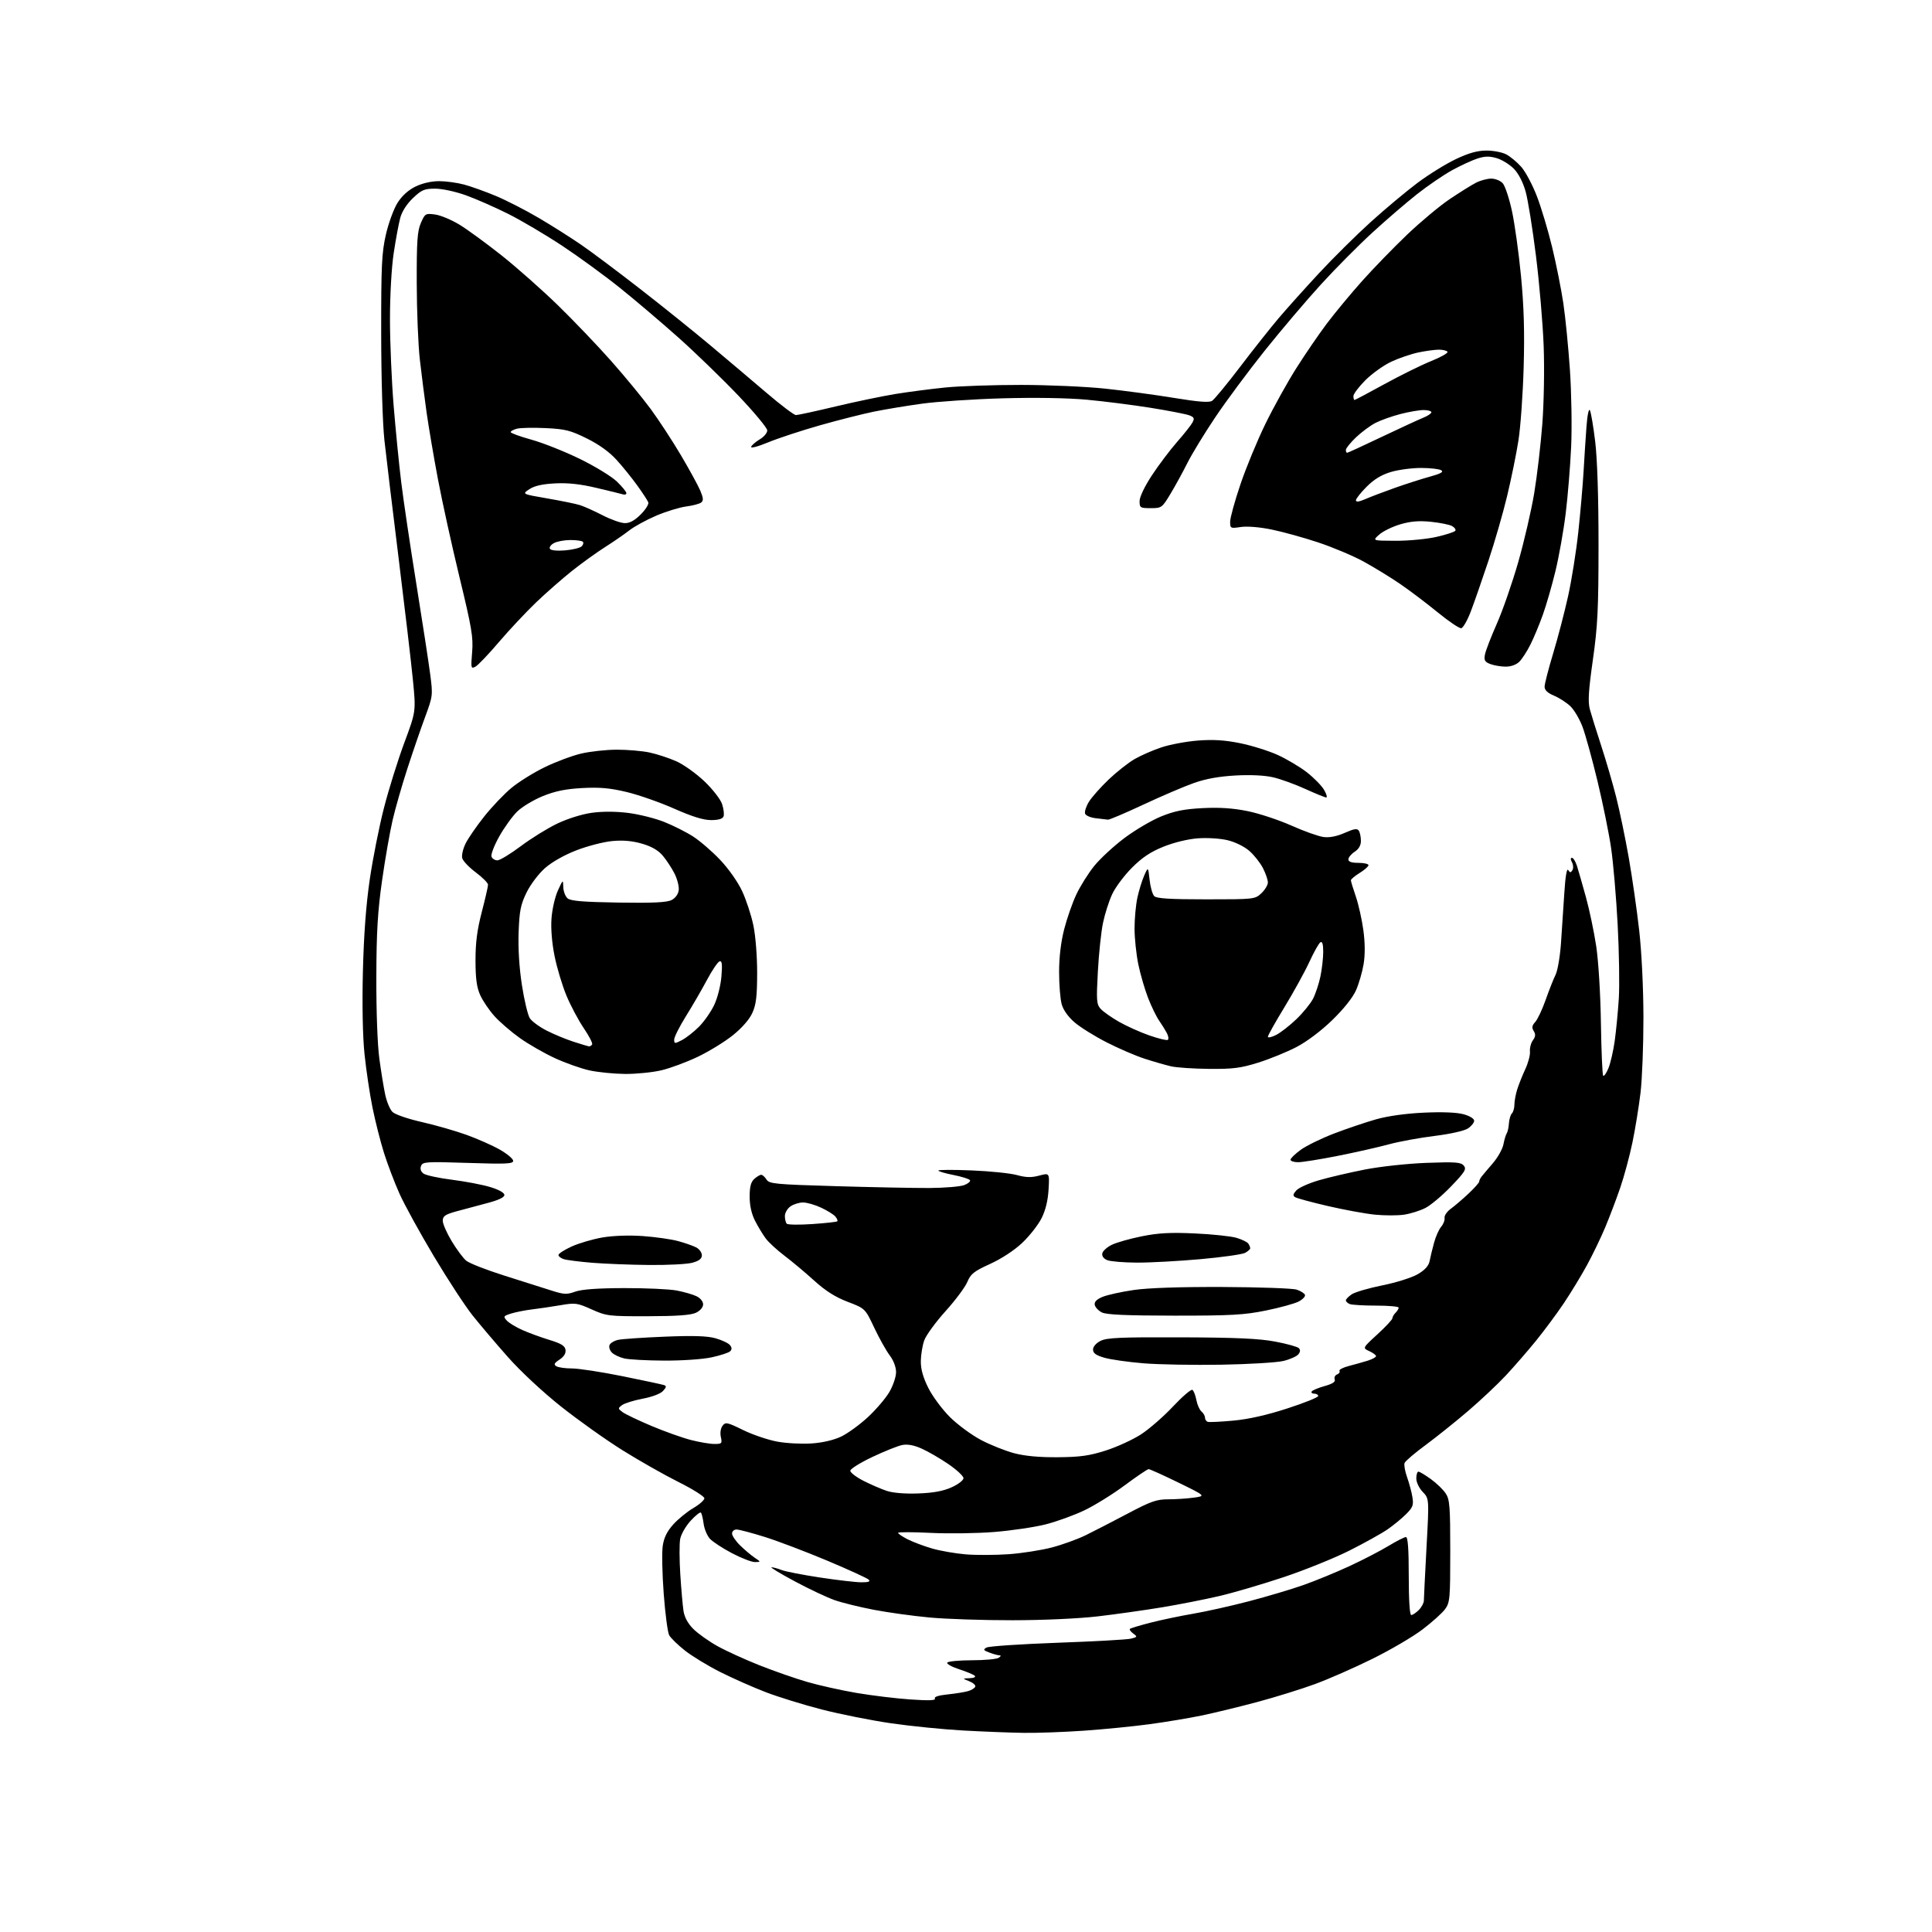 <?xml version="1.0" encoding="UTF-8" standalone="no"?>
<svg 
  version="1.1" 
  xmlns="http://www.w3.org/2000/svg" 
  xmlns:xlink="http://www.w3.org/1999/xlink" 
  xmlns:svg="http://www.w3.org/2000/svg"
  xmlns:rdf="http://www.w3.org/1999/02/22-rdf-syntax-ns#"
  xmlns:cc="http://creativecommons.org/ns#"
  xmlns:dc="http://purl.org/dc/elements/1.1/"
  viewBox="0 0 768 768"
  width="768"
  height="768"
>
<style>svg {background-color: white; }</style>"
<path stroke="none" fill="black" fill-rule="evenodd" d="M407.00,688.84C401.77,688.77 390.97,688.35 382.99,687.91C375.01,687.47 362.02,686.17 354.13,685.02C346.24,683.87 333.87,681.40 326.64,679.54C319.41,677.68 309.42,674.59 304.44,672.68C299.45,670.77 291.34,667.18 286.40,664.70C281.46,662.22 275.10,658.35 272.25,656.10C269.41,653.86 266.59,651.11 266.00,650.00C265.41,648.89 264.43,641.50 263.84,633.57C263.24,625.63 263.06,617.05 263.45,614.49C263.94,611.20 265.17,608.72 267.64,605.98C269.56,603.85 273.13,600.94 275.56,599.51C278.00,598.09 280.00,596.32 280.00,595.59C280.00,594.86 275.39,591.96 269.75,589.14C264.11,586.32 254.10,580.65 247.50,576.52C240.90,572.40 229.87,564.56 222.98,559.09C215.63,553.24 206.88,545.09 201.79,539.32C197.01,533.92 190.72,526.50 187.80,522.83C184.89,519.16 177.97,508.59 172.44,499.33C166.91,490.07 160.77,478.90 158.80,474.50C156.83,470.10 154.06,462.80 152.63,458.27C151.21,453.75 149.16,445.65 148.07,440.27C146.98,434.90 145.56,425.37 144.91,419.10C144.17,412.01 143.93,399.55 144.26,386.10C144.62,371.57 145.51,359.59 147.00,349.50C148.21,341.25 150.74,328.50 152.63,321.16C154.51,313.82 158.15,302.18 160.71,295.29C165.37,282.77 165.37,282.77 164.12,270.13C163.44,263.18 160.89,241.53 158.47,222.00C156.05,202.47 153.50,181.32 152.81,175.00C152.09,168.35 151.54,150.43 151.53,132.50C151.50,105.52 151.75,100.42 153.41,93.20C154.45,88.64 156.54,82.96 158.04,80.60C159.81,77.81 162.34,75.53 165.20,74.14C167.92,72.83 171.54,72.00 174.57,72.01C177.28,72.02 181.75,72.63 184.50,73.37C187.25,74.11 192.93,76.14 197.11,77.89C201.30,79.64 208.95,83.56 214.11,86.60C219.28,89.64 226.88,94.45 231.00,97.28C235.12,100.11 245.70,108.03 254.50,114.88C263.30,121.72 275.90,131.85 282.50,137.39C289.10,142.92 299.12,151.40 304.77,156.22C310.42,161.05 315.65,165.00 316.41,165.00C317.16,165.00 324.24,163.46 332.14,161.58C340.04,159.69 350.77,157.46 356.00,156.61C361.23,155.76 370.16,154.60 375.86,154.03C381.55,153.46 395.05,153.00 405.86,153.01C416.66,153.02 431.72,153.68 439.33,154.49C446.94,155.30 459.24,156.95 466.66,158.17C476.41,159.77 480.62,160.10 481.82,159.34C482.73,158.77 487.76,152.67 492.99,145.79C498.22,138.91 505.14,130.18 508.36,126.39C511.58,122.60 518.76,114.60 524.32,108.61C529.88,102.62 539.17,93.42 544.96,88.18C550.76,82.94 559.10,75.96 563.50,72.68C567.90,69.39 574.71,65.17 578.63,63.30C583.72,60.87 587.20,59.88 590.75,59.85C593.49,59.83 597.08,60.50 598.72,61.35C600.36,62.20 603.07,64.46 604.75,66.36C606.42,68.27 609.20,73.49 610.92,77.96C612.65,82.43 615.39,91.58 617.01,98.29C618.63,105.01 620.63,115.02 621.45,120.55C622.27,126.08 623.45,138.00 624.07,147.05C624.68,156.10 624.91,169.80 624.56,177.50C624.21,185.20 623.24,197.12 622.40,204.00C621.56,210.88 619.72,221.22 618.32,227.00C616.92,232.78 614.65,240.65 613.26,244.50C611.88,248.35 609.67,253.65 608.34,256.28C607.02,258.92 605.05,261.95 603.97,263.03C602.77,264.23 600.65,265.00 598.57,265.00C596.68,265.00 593.93,264.54 592.45,263.98C590.24,263.14 589.86,262.50 590.28,260.23C590.55,258.73 592.68,253.22 594.99,248.00C597.31,242.78 601.14,231.75 603.51,223.50C605.87,215.25 608.74,202.88 609.88,196.00C611.02,189.12 612.47,176.75 613.10,168.50C613.74,160.05 613.97,146.51 613.63,137.50C613.30,128.70 611.93,112.64 610.58,101.80C609.24,90.97 607.38,79.42 606.46,76.13C605.42,72.44 603.63,68.98 601.78,67.08C600.13,65.39 597.08,63.51 595.02,62.89C592.16,62.03 590.32,62.06 587.38,62.99C585.25,63.67 580.69,65.77 577.26,67.65C573.83,69.54 567.53,73.84 563.26,77.21C558.99,80.58 551.04,87.42 545.59,92.42C540.13,97.41 530.94,106.67 525.16,113.00C519.38,119.33 509.28,131.22 502.72,139.43C496.16,147.65 487.29,159.59 483.02,165.98C478.74,172.36 473.78,180.49 472.01,184.04C470.23,187.59 467.22,193.09 465.32,196.25C461.94,201.86 461.75,202.00 457.43,202.00C453.25,202.00 453.00,201.84 453.00,199.20C453.00,197.54 454.98,193.40 457.90,188.95C460.60,184.85 465.10,178.89 467.89,175.70C470.69,172.52 473.45,169.02 474.03,167.94C474.91,166.31 474.69,165.83 472.74,165.09C471.45,164.60 464.57,163.26 457.45,162.12C450.33,160.98 438.88,159.52 432.00,158.89C424.34,158.19 411.37,157.98 398.50,158.34C386.95,158.67 372.55,159.63 366.50,160.47C360.45,161.30 351.90,162.72 347.50,163.61C343.10,164.50 333.43,166.95 326.00,169.05C318.57,171.16 309.27,174.22 305.31,175.86C301.24,177.54 298.33,178.31 298.59,177.61C298.85,176.94 300.40,175.61 302.03,174.64C303.66,173.68 305.00,172.09 305.00,171.11C305.00,170.13 299.80,163.87 293.45,157.20C287.10,150.54 276.41,140.19 269.70,134.20C262.99,128.22 252.55,119.35 246.50,114.49C240.45,109.63 230.10,102.08 223.50,97.71C216.90,93.35 207.22,87.63 202.00,85.01C196.78,82.40 189.21,79.07 185.19,77.63C181.06,76.14 175.75,75.00 172.98,75.00C168.69,75.00 167.60,75.46 164.15,78.75C161.70,81.08 159.79,84.06 159.10,86.63C158.49,88.90 157.32,95.20 156.50,100.63C155.64,106.35 155.01,117.44 155.02,127.00C155.02,136.07 155.68,151.45 156.47,161.17C157.27,170.89 158.62,184.62 159.49,191.67C160.35,198.73 163.04,216.88 165.48,232.00C167.91,247.12 170.40,263.33 171.01,268.01C172.10,276.37 172.07,276.68 168.99,285.01C167.26,289.68 164.09,298.90 161.95,305.50C159.80,312.10 157.16,321.32 156.07,326.00C154.98,330.68 153.09,341.48 151.88,350.00C150.14,362.19 149.65,370.42 149.60,388.50C149.56,401.96 150.05,415.38 150.80,420.86C151.49,426.00 152.55,432.46 153.14,435.21C153.73,437.96 155.02,441.02 156.00,442.00C157.01,443.01 162.05,444.75 167.64,446.02C173.06,447.25 181.10,449.55 185.50,451.14C189.90,452.73 195.86,455.38 198.75,457.03C201.64,458.69 204.00,460.68 204.00,461.46C204.00,462.65 201.15,462.78 186.03,462.28C169.34,461.73 168.01,461.82 167.37,463.49C166.92,464.65 167.28,465.73 168.36,466.52C169.29,467.20 174.40,468.31 179.71,468.97C185.01,469.64 191.86,470.95 194.93,471.89C198.35,472.93 200.50,474.14 200.50,475.03C200.50,475.99 198.11,477.10 193.50,478.30C189.65,479.30 184.14,480.78 181.25,481.58C176.93,482.79 176.00,483.45 176.00,485.28C176.00,486.50 177.60,490.14 179.55,493.38C181.50,496.61 184.08,500.09 185.30,501.12C186.51,502.15 193.35,504.83 200.50,507.08C207.65,509.34 216.05,512.00 219.17,513.00C224.18,514.60 225.30,514.66 228.67,513.45C231.26,512.53 237.56,512.07 248.11,512.04C256.70,512.02 266.08,512.45 268.96,512.99C271.84,513.54 275.39,514.56 276.85,515.26C278.39,516.00 279.50,517.35 279.50,518.50C279.50,519.68 278.36,521.02 276.67,521.83C274.66,522.79 269.14,523.20 257.59,523.22C241.96,523.26 241.09,523.15 235.20,520.51C229.44,517.92 228.70,517.82 222.79,518.84C219.33,519.43 214.25,520.18 211.50,520.51C208.75,520.84 205.01,521.58 203.18,522.15C200.12,523.12 199.99,523.33 201.44,524.93C202.30,525.88 205.14,527.60 207.75,528.75C210.36,529.90 215.20,531.67 218.50,532.67C223.11,534.08 224.57,534.99 224.80,536.60C225.00,537.99 224.18,539.30 222.42,540.46C220.31,541.84 220.03,542.41 221.12,543.09C221.88,543.58 224.70,543.98 227.39,543.98C230.07,543.99 239.07,545.37 247.39,547.05C255.70,548.73 263.12,550.32 263.89,550.57C265.01,550.95 264.95,551.40 263.57,552.92C262.58,554.02 259.22,555.30 255.49,556.00C251.97,556.67 248.29,557.81 247.30,558.54C245.58,559.82 245.59,559.94 247.49,561.35C248.59,562.17 253.77,564.63 258.99,566.84C264.22,569.04 271.26,571.55 274.64,572.42C278.02,573.29 282.22,574.00 283.97,574.00C286.93,574.00 287.12,573.80 286.55,571.23C286.19,569.61 286.47,567.76 287.22,566.77C288.40,565.22 289.05,565.35 295.46,568.49C299.28,570.36 305.42,572.43 309.10,573.09C312.78,573.75 318.94,574.06 322.79,573.78C327.14,573.47 331.56,572.42 334.48,571.01C337.05,569.76 341.80,566.31 345.01,563.33C348.23,560.35 352.06,555.86 353.53,553.36C355.00,550.85 356.20,547.30 356.20,545.47C356.20,543.45 355.21,540.82 353.69,538.81C352.31,536.99 349.54,532.04 347.54,527.82C343.91,520.14 343.91,520.14 336.96,517.49C332.03,515.60 328.16,513.15 323.60,509.02C320.08,505.82 314.77,501.38 311.82,499.15C308.87,496.92 305.51,493.83 304.36,492.27C303.21,490.71 301.30,487.56 300.13,485.26C298.74,482.52 298.00,479.22 298.00,475.69C298.00,471.75 298.49,469.87 299.83,468.65C300.83,467.74 302.08,467.00 302.59,467.00C303.10,467.00 304.04,467.84 304.69,468.87C305.76,470.59 308.02,470.81 332.18,471.52C346.66,471.95 363.45,472.28 369.50,472.25C375.55,472.21 381.76,471.69 383.31,471.09C384.86,470.49 385.88,469.61 385.58,469.14C385.29,468.66 382.34,467.74 379.02,467.08C375.71,466.43 373.00,465.63 373.00,465.31C373.00,464.98 378.96,464.96 386.25,465.26C393.54,465.55 401.64,466.39 404.25,467.11C407.87,468.10 409.97,468.15 413.11,467.32C417.21,466.22 417.21,466.22 416.82,472.86C416.56,477.26 415.62,481.12 414.02,484.29C412.69,486.93 409.25,491.31 406.37,494.04C403.21,497.03 398.14,500.35 393.61,502.42C387.15,505.36 385.87,506.37 384.52,509.61C383.65,511.68 379.74,516.92 375.83,521.25C371.92,525.59 368.13,530.79 367.40,532.82C366.68,534.84 366.07,538.57 366.04,541.09C366.01,544.26 366.93,547.55 369.03,551.74C370.69,555.07 374.56,560.28 377.63,563.33C380.70,566.37 386.26,570.46 389.98,572.42C393.70,574.38 399.62,576.74 403.12,577.67C407.41,578.80 413.10,579.33 420.50,579.27C429.40,579.20 433.04,578.69 439.58,576.60C444.02,575.18 450.32,572.29 453.58,570.18C456.84,568.06 462.55,563.09 466.27,559.12C470.00,555.16 473.47,552.17 473.99,552.49C474.50,552.81 475.21,554.61 475.57,556.50C475.92,558.39 476.84,560.45 477.60,561.09C478.37,561.72 479.00,562.83 479.00,563.54C479.00,564.25 479.50,565.00 480.10,565.20C480.71,565.40 485.32,565.18 490.35,564.71C496.38,564.15 503.68,562.50 511.75,559.87C518.49,557.69 524.00,555.47 524.00,554.95C524.00,554.43 523.30,554.00 522.44,554.00C521.58,554.00 521.12,553.61 521.42,553.14C521.71,552.66 524.01,551.70 526.53,550.99C529.73,550.10 530.94,549.29 530.57,548.32C530.27,547.55 530.70,546.67 531.51,546.36C532.32,546.05 532.75,545.41 532.46,544.94C532.18,544.48 533.87,543.60 536.22,542.99C538.57,542.38 541.96,541.43 543.75,540.87C545.54,540.30 547.00,539.50 547.00,539.08C547.00,538.66 545.79,537.77 544.30,537.09C541.60,535.86 541.60,535.86 547.55,530.41C550.82,527.41 553.50,524.54 553.50,524.03C553.50,523.52 554.06,522.54 554.75,521.85C555.44,521.16 556.00,520.24 556.00,519.80C556.00,519.36 551.99,519.00 547.08,519.00C542.18,519.00 537.45,518.73 536.58,518.39C535.71,518.06 535.00,517.39 535.00,516.92C535.00,516.44 536.08,515.34 537.40,514.47C538.72,513.61 544.21,512.01 549.60,510.93C555.04,509.84 561.25,507.87 563.58,506.51C566.47,504.81 567.93,503.19 568.30,501.28C568.59,499.75 569.38,496.48 570.06,494.00C570.73,491.52 572.01,488.66 572.89,487.64C573.78,486.62 574.38,485.05 574.23,484.14C574.08,483.24 575.20,481.60 576.72,480.50C578.24,479.40 581.39,476.70 583.73,474.50C586.08,472.30 587.99,470.14 588.00,469.71C588.00,469.27 588.43,468.37 588.95,467.71C589.47,467.04 591.50,464.65 593.45,462.38C595.40,460.11 597.29,456.74 597.64,454.88C597.99,453.02 598.59,451.05 598.96,450.50C599.33,449.95 599.72,448.17 599.82,446.54C599.93,444.92 600.46,443.14 601.01,442.59C601.55,442.05 602.00,440.48 602.00,439.12C602.00,437.76 602.50,435.04 603.11,433.07C603.73,431.11 605.18,427.48 606.33,425.00C607.49,422.52 608.32,419.37 608.18,417.99C608.05,416.60 608.57,414.60 609.35,413.53C610.41,412.08 610.49,411.16 609.68,409.86C608.84,408.51 608.98,407.68 610.30,406.23C611.24,405.19 613.10,401.22 614.44,397.42C615.77,393.61 617.54,389.15 618.36,387.50C619.18,385.85 620.14,380.23 620.51,375.00C620.88,369.77 621.47,360.77 621.84,355.00C622.25,348.41 622.83,345.01 623.38,345.86C624.09,346.96 624.40,346.97 625.06,345.91C625.50,345.19 625.43,343.80 624.90,342.80C624.28,341.66 624.28,341.00 624.89,341.00C625.41,341.00 626.31,342.46 626.88,344.25C627.44,346.04 629.05,351.61 630.43,356.63C631.82,361.65 633.66,370.42 634.52,376.13C635.41,382.04 636.22,395.21 636.39,406.77C636.56,417.92 636.97,427.30 637.29,427.63C637.62,427.95 638.55,426.62 639.36,424.67C640.18,422.72 641.30,417.84 641.87,413.82C642.43,409.79 643.16,402.23 643.50,397.00C643.83,391.77 643.63,378.55 643.05,367.62C642.47,356.69 641.30,342.96 640.44,337.12C639.59,331.28 637.15,319.30 635.03,310.50C632.91,301.70 630.23,292.00 629.08,288.93C627.93,285.87 625.76,282.18 624.25,280.74C622.74,279.29 619.81,277.40 617.75,276.54C615.19,275.47 614.00,274.34 614.00,272.98C614.00,271.88 615.53,265.92 617.40,259.74C619.27,253.56 621.94,243.32 623.34,237.00C624.74,230.68 626.57,219.20 627.40,211.50C628.23,203.80 629.17,193.00 629.49,187.50C629.80,182.00 630.32,173.94 630.65,169.59C630.99,165.01 631.56,162.27 632.01,163.09C632.43,163.86 633.38,169.45 634.11,175.50C634.95,182.42 635.44,197.62 635.44,216.50C635.43,242.16 635.11,248.79 633.19,262.31C631.44,274.67 631.18,278.97 632.00,282.01C632.58,284.14 634.61,290.65 636.51,296.46C638.42,302.28 641.09,311.46 642.46,316.86C643.83,322.26 646.07,333.07 647.45,340.89C648.82,348.71 650.69,361.72 651.60,369.80C652.58,378.52 653.27,392.64 653.29,404.50C653.30,415.50 652.78,428.96 652.13,434.42C651.48,439.88 650.04,448.75 648.92,454.15C647.80,459.54 645.61,467.68 644.04,472.23C642.48,476.78 639.78,483.87 638.05,488.00C636.32,492.12 633.06,498.87 630.80,503.00C628.55,507.12 624.44,513.88 621.68,518.00C618.92,522.12 613.92,528.87 610.58,532.98C607.24,537.09 601.83,543.31 598.58,546.79C595.32,550.28 588.57,556.63 583.58,560.90C578.58,565.18 570.98,571.26 566.69,574.43C562.39,577.59 558.63,580.80 558.34,581.56C558.05,582.32 558.50,584.86 559.34,587.22C560.18,589.57 561.14,593.14 561.46,595.15C561.97,598.30 561.63,599.22 558.93,601.91C557.22,603.63 553.88,606.36 551.51,607.99C549.14,609.62 542.32,613.41 536.35,616.41C530.38,619.41 518.64,624.15 510.25,626.95C501.86,629.75 490.39,633.12 484.75,634.44C479.11,635.76 468.88,637.78 462.00,638.92C455.12,640.06 443.65,641.68 436.50,642.52C428.90,643.41 414.78,644.06 402.50,644.07C390.95,644.09 376.10,643.60 369.50,642.98C362.90,642.37 352.94,640.99 347.37,639.92C341.79,638.85 334.82,637.14 331.87,636.11C328.92,635.09 321.77,631.73 316.00,628.64C310.23,625.55 306.03,623.02 306.68,623.02C307.34,623.01 309.14,623.50 310.68,624.10C312.23,624.71 319.12,626.05 326.00,627.09C332.88,628.13 340.28,628.99 342.45,628.99C345.24,629.00 346.09,628.69 345.34,627.94C344.75,627.35 337.35,623.97 328.89,620.41C320.42,616.85 309.24,612.60 304.04,610.97C298.84,609.34 293.77,608.00 292.79,608.00C291.81,608.00 291.00,608.72 291.00,609.60C291.00,610.48 292.46,612.63 294.25,614.37C296.04,616.11 298.62,618.29 300.00,619.22C302.50,620.90 302.50,620.90 300.15,620.95C298.85,620.98 294.74,619.40 291.01,617.44C287.28,615.48 283.32,612.89 282.21,611.69C281.10,610.48 279.97,607.78 279.70,605.68C279.42,603.59 278.94,601.61 278.62,601.29C278.30,600.97 276.46,602.43 274.53,604.54C272.60,606.64 270.73,609.90 270.38,611.78C270.03,613.66 270.05,619.99 270.43,625.85C270.80,631.71 271.38,638.24 271.70,640.36C272.09,642.88 273.44,645.38 275.61,647.54C277.44,649.37 281.76,652.44 285.21,654.36C288.67,656.28 296.16,659.70 301.86,661.96C307.56,664.22 316.11,667.21 320.86,668.59C325.61,669.97 334.45,671.94 340.50,672.97C346.55,674.00 356.18,675.17 361.89,675.56C369.16,676.06 372.09,675.96 371.63,675.21C371.21,674.53 373.03,673.93 376.74,673.55C379.91,673.22 383.59,672.62 384.92,672.22C386.25,671.83 387.49,671.03 387.69,670.45C387.88,669.87 386.79,668.91 385.27,668.31C382.50,667.21 382.50,667.21 385.45,667.11C387.20,667.04 388.01,666.64 387.45,666.12C386.93,665.64 384.13,664.48 381.24,663.54C378.35,662.60 376.24,661.42 376.55,660.92C376.86,660.41 381.25,659.99 386.31,659.98C391.36,659.98 396.18,659.53 397.00,659.00C397.89,658.42 398.02,658.02 397.32,658.02C396.66,658.01 394.86,657.52 393.32,656.93C390.88,656.01 390.73,655.73 392.19,654.92C393.11,654.40 405.79,653.55 420.36,653.02C434.94,652.50 448.09,651.77 449.59,651.39C452.14,650.75 452.20,650.62 450.48,649.36C449.47,648.62 448.87,647.79 449.15,647.51C449.43,647.23 453.17,646.11 457.45,645.01C461.74,643.92 469.35,642.32 474.37,641.47C479.39,640.61 489.35,638.39 496.50,636.52C503.65,634.65 513.42,631.74 518.21,630.05C523.00,628.36 531.26,624.96 536.56,622.50C541.86,620.04 548.80,616.44 551.98,614.51C555.16,612.58 558.27,611.00 558.88,611.00C559.66,611.00 560.00,615.73 560.00,626.50C560.00,636.17 560.38,642.00 561.00,642.00C561.55,642.00 562.90,641.10 564.00,640.00C565.10,638.90 566.00,637.21 566.01,636.25C566.01,635.29 566.49,625.78 567.06,615.12C568.12,595.73 568.12,595.73 565.56,593.06C564.11,591.55 563.00,589.22 563.00,587.70C563.00,586.21 563.38,585.00 563.85,585.00C564.32,585.00 566.55,586.34 568.81,587.98C571.08,589.62 573.73,592.19 574.71,593.69C576.28,596.07 576.50,598.90 576.50,616.63C576.50,635.51 576.36,637.04 574.43,639.68C573.29,641.23 569.24,644.87 565.43,647.76C561.62,650.66 552.65,655.91 545.50,659.44C538.35,662.97 528.10,667.48 522.72,669.45C517.34,671.43 506.99,674.64 499.72,676.59C492.45,678.53 482.45,680.96 477.50,681.98C472.55,683.00 463.32,684.54 457.00,685.39C450.68,686.25 438.98,687.41 431.00,687.97C423.02,688.52 412.23,688.92 407.00,688.84zM401.00,617.82C406.23,617.44 413.92,616.24 418.09,615.15C422.27,614.06 428.35,611.86 431.59,610.27C434.84,608.68 442.34,604.82 448.25,601.69C457.46,596.81 459.76,596.00 464.36,596.00C467.31,596.00 471.89,595.70 474.53,595.34C479.35,594.68 479.35,594.68 468.42,589.34C462.42,586.41 457.10,584.01 456.61,584.00C456.13,584.00 451.83,586.91 447.06,590.46C442.28,594.01 435.03,598.50 430.94,600.44C426.85,602.38 419.98,604.87 415.67,605.96C411.36,607.06 402.20,608.42 395.30,608.98C388.40,609.54 376.97,609.70 369.88,609.34C362.80,608.99 357.00,608.98 357.00,609.33C357.00,609.67 358.70,610.83 360.78,611.89C362.86,612.95 367.24,614.59 370.51,615.55C373.78,616.50 379.85,617.55 383.98,617.89C388.12,618.22 395.77,618.19 401.00,617.82zM365.00,593.67C370.98,593.46 374.91,592.74 378.25,591.24C380.90,590.05 383.00,588.44 383.00,587.59C383.00,586.76 380.26,584.22 376.92,581.95C373.58,579.67 368.80,576.91 366.30,575.81C363.26,574.46 360.72,574.00 358.63,574.42C356.91,574.76 351.56,576.90 346.75,579.18C341.94,581.46 338.00,583.92 338.00,584.65C338.00,585.37 340.36,587.17 343.25,588.65C346.14,590.12 350.30,591.92 352.50,592.65C354.95,593.47 359.79,593.86 365.00,593.67zM485.50,542.49C474.50,542.68 460.55,542.43 454.50,541.93C448.45,541.43 441.48,540.44 439.00,539.72C435.66,538.75 434.50,537.91 434.50,536.47C434.50,535.31 435.72,533.91 437.50,533.01C439.99,531.76 445.44,531.52 469.50,531.61C491.43,531.69 500.55,532.10 506.89,533.30C511.51,534.17 515.74,535.34 516.30,535.90C516.99,536.59 516.92,537.39 516.09,538.39C515.42,539.20 512.76,540.38 510.18,541.00C507.61,541.63 496.50,542.30 485.50,542.49zM264.00,540.86C257.12,540.83 249.99,540.44 248.14,540.00C246.29,539.56 244.09,538.52 243.25,537.68C242.41,536.84 241.98,535.50 242.28,534.71C242.59,533.91 244.11,532.98 245.67,532.62C247.23,532.27 255.56,531.70 264.19,531.35C275.56,530.88 281.13,531.06 284.42,531.98C286.92,532.68 289.49,533.89 290.14,534.67C290.97,535.67 291.00,536.40 290.25,537.15C289.67,537.73 286.34,538.82 282.85,539.57C279.27,540.34 271.04,540.90 264.00,540.86zM466.84,522.99C447.66,522.97 439.82,522.63 438.01,521.71C436.64,521.02 435.37,519.67 435.18,518.71C434.95,517.51 435.92,516.51 438.25,515.54C440.11,514.76 445.66,513.53 450.57,512.81C456.36,511.96 468.83,511.54 486.00,511.60C500.57,511.66 513.82,512.13 515.43,512.65C517.05,513.18 518.54,514.12 518.75,514.75C518.96,515.37 517.81,516.56 516.21,517.39C514.60,518.22 508.76,519.83 503.24,520.95C494.59,522.71 489.49,523.00 466.84,522.99zM258.00,502.85C250.57,502.78 240.39,502.38 235.38,501.97C230.36,501.55 225.30,500.91 224.13,500.54C222.96,500.17 222.00,499.42 222.00,498.88C222.00,498.33 224.36,496.82 227.25,495.50C230.14,494.19 235.63,492.58 239.45,491.92C243.66,491.20 249.97,490.97 255.45,491.35C260.43,491.70 266.77,492.59 269.55,493.35C272.32,494.10 275.58,495.24 276.80,495.89C278.01,496.54 279.00,497.93 279.00,498.99C279.00,500.35 277.92,501.21 275.25,501.95C273.19,502.52 265.43,502.93 258.00,502.85zM452.00,501.91C446.77,501.89 441.45,501.45 440.18,500.94C438.73,500.36 437.97,499.34 438.18,498.25C438.35,497.29 440.07,495.74 442.00,494.81C443.93,493.88 449.31,492.36 453.97,491.43C460.48,490.12 465.34,489.86 474.97,490.31C481.86,490.62 489.30,491.41 491.50,492.05C493.70,492.70 495.83,493.74 496.23,494.36C496.64,494.99 496.98,495.82 496.98,496.21C496.99,496.61 496.07,497.43 494.93,498.04C493.80,498.64 485.81,499.77 477.18,500.54C468.56,501.31 457.23,501.93 452.00,501.91zM322.95,486.58C328.15,486.22 332.60,485.73 332.84,485.49C333.09,485.25 332.75,484.40 332.09,483.61C331.44,482.82 328.90,481.23 326.46,480.09C324.02,478.94 320.77,478.00 319.23,478.00C317.70,478.00 315.44,478.70 314.22,479.56C313.00,480.41 312.00,482.14 312.00,483.39C312.00,484.64 312.34,486.02 312.75,486.45C313.16,486.88 317.75,486.94 322.95,486.58zM558.14,482.85C555.59,483.23 550.35,483.23 546.50,482.84C542.65,482.45 534.24,480.90 527.81,479.41C521.37,477.91 515.54,476.34 514.85,475.90C513.86,475.30 513.97,474.69 515.32,473.20C516.28,472.14 520.31,470.33 524.28,469.18C528.25,468.02 536.45,466.11 542.50,464.92C548.71,463.71 559.38,462.55 567.03,462.26C578.61,461.83 580.74,461.99 581.88,463.36C583.03,464.74 582.36,465.84 576.85,471.58C573.36,475.22 568.76,479.09 566.64,480.18C564.51,481.27 560.69,482.47 558.14,482.85zM516.02,462.00C514.36,462.00 513.00,461.55 513.00,461.01C513.00,460.46 514.84,458.68 517.09,457.05C519.34,455.42 525.31,452.51 530.34,450.58C535.38,448.65 542.88,446.12 547.00,444.95C551.68,443.63 558.83,442.63 566.00,442.30C573.27,441.96 579.06,442.19 581.75,442.92C584.24,443.60 586.00,444.67 586.00,445.52C586.00,446.31 584.87,447.69 583.50,448.59C582.05,449.54 576.45,450.79 570.22,451.56C564.29,452.29 556.08,453.80 551.97,454.92C547.86,456.04 538.77,458.09 531.77,459.48C524.76,460.87 517.68,462.00 516.02,462.00zM248.50,426.91C244.10,426.87 237.74,426.24 234.38,425.51C231.01,424.78 224.78,422.57 220.54,420.61C216.29,418.65 210.02,415.05 206.61,412.61C203.19,410.18 198.69,406.29 196.60,403.98C194.51,401.67 191.96,397.91 190.92,395.64C189.51,392.52 189.04,389.12 189.02,381.86C189.01,374.75 189.66,369.69 191.50,362.60C192.88,357.30 194.00,352.40 194.00,351.70C194.00,351.00 191.81,348.79 189.14,346.80C186.46,344.80 184.04,342.25 183.74,341.13C183.45,340.00 184.05,337.37 185.09,335.29C186.12,333.20 189.47,328.35 192.53,324.51C195.59,320.66 200.44,315.58 203.30,313.21C206.16,310.83 212.10,307.13 216.50,304.99C220.90,302.84 227.43,300.40 231.00,299.56C234.57,298.72 240.97,298.02 245.20,298.01C249.44,298.01 255.29,298.51 258.20,299.13C261.12,299.75 265.88,301.31 268.78,302.59C271.69,303.87 276.73,307.46 279.99,310.57C283.31,313.74 286.42,317.73 287.05,319.66C287.67,321.54 287.93,323.74 287.62,324.54C287.25,325.51 285.60,326.00 282.66,326.00C279.61,326.00 275.12,324.61 267.99,321.45C262.35,318.95 253.85,315.97 249.11,314.84C242.48,313.25 238.43,312.89 231.50,313.26C224.87,313.62 220.75,314.46 215.82,316.45C212.15,317.94 207.56,320.69 205.62,322.58C203.68,324.46 200.46,328.94 198.45,332.52C196.44,336.11 195.06,339.71 195.37,340.52C195.68,341.33 196.74,342.00 197.72,342.00C198.70,342.00 202.88,339.47 207.00,336.38C211.13,333.28 217.65,329.24 221.50,327.40C225.54,325.46 231.32,323.65 235.17,323.11C239.37,322.52 244.73,322.53 249.64,323.14C253.92,323.67 260.37,325.28 263.97,326.71C267.56,328.13 272.75,330.74 275.50,332.51C278.25,334.27 283.10,338.46 286.28,341.82C289.59,345.30 293.33,350.62 295.00,354.21C296.62,357.67 298.63,363.79 299.47,367.82C300.35,372.03 300.99,380.08 300.98,386.82C300.96,396.11 300.57,399.35 299.06,402.67C297.89,405.25 294.94,408.63 291.34,411.52C288.13,414.10 281.86,417.95 277.41,420.08C272.95,422.21 266.43,424.63 262.91,425.46C259.38,426.29 252.90,426.94 248.50,426.91zM480.70,424.90C474.54,424.84 467.70,424.39 465.50,423.88C463.30,423.37 458.57,422.01 455.00,420.85C451.43,419.70 444.63,416.77 439.91,414.35C435.18,411.94 429.46,408.37 427.19,406.43C424.62,404.23 422.68,401.51 422.04,399.20C421.47,397.17 421.01,391.41 421.01,386.41C421.00,380.54 421.72,374.52 423.02,369.41C424.14,365.06 426.32,358.80 427.89,355.50C429.45,352.20 432.62,347.15 434.93,344.28C437.24,341.40 442.62,336.42 446.89,333.20C451.17,329.98 457.77,326.09 461.58,324.54C466.92,322.38 470.69,321.62 478.08,321.24C484.81,320.90 490.11,321.25 495.93,322.43C500.48,323.35 508.32,325.94 513.35,328.18C518.38,330.43 524.14,332.47 526.14,332.73C528.53,333.03 531.43,332.46 534.57,331.07C538.32,329.42 539.53,329.23 540.16,330.23C540.61,330.93 540.98,332.73 540.98,334.23C540.99,336.04 540.16,337.50 538.50,338.59C537.12,339.49 536.00,340.85 536.00,341.62C536.00,342.56 537.26,343.00 540.00,343.00C542.20,343.00 544.00,343.41 544.00,343.92C544.00,344.42 542.42,345.81 540.50,347.00C538.58,348.19 537.00,349.51 537.00,349.93C537.00,350.34 537.88,353.25 538.96,356.37C540.03,359.50 541.38,365.53 541.96,369.78C542.64,374.82 542.67,379.49 542.06,383.23C541.54,386.38 540.18,391.07 539.03,393.66C537.76,396.54 534.12,401.11 529.62,405.48C525.21,409.76 519.54,414.04 515.39,416.20C511.60,418.18 504.76,420.97 500.20,422.40C493.19,424.59 490.15,424.98 480.70,424.90zM234.19,415.95C234.57,415.98 235.11,415.63 235.39,415.18C235.67,414.73 234.16,411.81 232.04,408.69C229.93,405.57 226.83,399.75 225.17,395.76C223.51,391.77 221.39,384.72 220.46,380.09C219.40,374.86 218.93,369.19 219.23,365.09C219.49,361.47 220.63,356.48 221.77,354.00C223.81,349.55 223.83,349.53 223.92,352.63C223.96,354.35 224.74,356.37 225.65,357.13C226.89,358.16 231.95,358.57 245.90,358.79C259.75,359.00 265.14,358.74 267.00,357.76C268.52,356.97 269.62,355.42 269.81,353.80C269.98,352.34 269.21,349.38 268.11,347.21C267.00,345.04 264.91,341.86 263.46,340.14C261.67,338.01 259.03,336.48 255.22,335.38C251.34,334.25 247.70,333.93 243.39,334.33C239.97,334.65 233.58,336.29 229.19,337.99C224.36,339.85 219.41,342.65 216.66,345.07C214.10,347.32 210.90,351.56 209.32,354.77C206.96,359.61 206.48,362.01 206.16,370.59C205.92,376.96 206.41,384.74 207.47,391.60C208.40,397.60 209.81,403.51 210.60,404.74C211.39,405.98 214.39,408.19 217.27,409.66C220.15,411.13 224.97,413.13 228.00,414.11C231.03,415.09 233.81,415.92 234.19,415.95zM271.05,413.47C272.73,412.60 275.79,410.21 277.85,408.15C279.90,406.10 282.64,402.18 283.92,399.46C285.25,396.65 286.48,391.74 286.78,388.12C287.18,383.20 287.00,381.83 286.01,382.16C285.31,382.40 283.07,385.72 281.03,389.54C278.99,393.37 275.23,399.86 272.66,403.97C270.10,408.08 268.00,412.26 268.00,413.25C268.00,414.94 268.19,414.95 271.05,413.47zM464.20,413.38C464.64,413.10 464.49,411.89 463.86,410.69C463.23,409.49 461.84,407.25 460.78,405.73C459.71,404.21 457.75,400.19 456.42,396.80C455.09,393.41 453.33,387.36 452.50,383.36C451.68,379.36 451.00,372.94 451.00,369.09C451.00,365.25 451.50,359.76 452.12,356.89C452.73,354.03 453.95,350.07 454.82,348.09C456.41,344.50 456.41,344.50 456.98,349.73C457.29,352.60 458.12,355.52 458.83,356.23C459.77,357.17 465.11,357.50 479.47,357.50C498.59,357.50 498.87,357.47 501.42,355.08C502.84,353.74 504.00,351.81 504.00,350.79C504.00,349.76 503.13,347.21 502.06,345.12C500.99,343.02 498.57,339.95 496.67,338.28C494.66,336.52 491.04,334.73 488.00,334.00C485.05,333.29 479.88,332.97 476.14,333.25C472.22,333.54 466.63,334.90 462.50,336.57C457.36,338.64 454.03,340.86 449.96,344.94C446.91,348.00 443.38,352.72 442.12,355.43C440.85,358.14 439.21,363.27 438.47,366.82C437.72,370.38 436.80,379.08 436.42,386.16C435.78,397.80 435.89,399.22 437.54,401.05C438.55,402.16 441.81,404.46 444.79,406.16C447.77,407.87 453.18,410.30 456.80,411.57C460.43,412.84 463.76,413.65 464.20,413.38zM507.25,411.42C509.04,410.52 512.67,407.70 515.33,405.14C517.99,402.59 520.97,398.93 521.96,397.00C522.95,395.07 524.26,391.12 524.88,388.20C525.49,385.29 526.00,380.87 526.00,378.39C526.00,375.33 525.64,374.10 524.88,374.57C524.27,374.95 522.29,378.47 520.49,382.38C518.69,386.30 514.24,394.38 510.61,400.34C506.97,406.30 504.00,411.60 504.00,412.12C504.00,412.63 505.46,412.32 507.25,411.42zM440.43,325.83C439.92,325.74 437.79,325.49 435.69,325.27C433.60,325.05 431.64,324.24 431.35,323.46C431.05,322.69 431.74,320.55 432.87,318.71C434.01,316.87 437.54,312.89 440.72,309.86C443.90,306.84 448.52,303.19 451.00,301.76C453.48,300.32 458.28,298.22 461.69,297.09C465.09,295.95 471.64,294.73 476.23,294.38C482.31,293.91 486.88,294.20 492.96,295.43C497.56,296.36 504.26,298.46 507.85,300.08C511.43,301.71 516.65,304.80 519.44,306.95C522.22,309.11 525.31,312.25 526.31,313.93C527.30,315.62 527.70,317.00 527.20,317.00C526.69,317.00 522.96,315.48 518.89,313.63C514.83,311.77 509.08,309.69 506.13,309.00C502.75,308.21 497.20,307.94 491.13,308.27C484.53,308.64 479.30,309.58 474.50,311.29C470.65,312.65 461.62,316.52 454.43,319.88C447.23,323.25 440.93,325.92 440.43,325.83zM188.99,265.01C187.22,265.95 187.15,265.63 187.68,259.25C188.17,253.35 187.54,249.61 182.67,229.50C179.61,216.85 175.75,199.30 174.09,190.50C172.43,181.70 170.40,169.78 169.58,164.00C168.77,158.22 167.56,148.78 166.90,143.00C166.24,137.22 165.68,123.50 165.66,112.50C165.62,95.83 165.90,91.85 167.31,88.62C168.95,84.88 169.15,84.76 172.96,85.27C175.13,85.56 179.51,87.39 182.70,89.34C185.89,91.29 193.45,96.82 199.50,101.62C205.55,106.43 215.61,115.35 221.86,121.43C228.10,127.52 237.60,137.45 242.95,143.50C248.31,149.55 255.35,158.10 258.60,162.50C261.84,166.91 267.29,175.23 270.70,181.00C274.11,186.78 277.59,193.14 278.42,195.15C279.61,198.00 279.68,199.01 278.72,199.76C278.05,200.29 275.36,201.00 272.74,201.34C270.11,201.69 264.78,203.32 260.88,204.98C256.98,206.64 252.15,209.28 250.14,210.85C248.14,212.41 243.83,215.38 240.56,217.45C237.29,219.53 231.44,223.73 227.56,226.80C223.68,229.88 217.19,235.56 213.13,239.44C209.08,243.33 202.41,250.44 198.31,255.25C194.21,260.07 190.02,264.46 188.99,265.01zM580.86,249.73C580.11,249.85 575.90,247.01 571.50,243.41C567.10,239.81 560.35,234.71 556.50,232.08C552.65,229.45 546.12,225.46 542.00,223.20C537.88,220.95 529.77,217.54 524.00,215.62C518.23,213.70 509.90,211.40 505.50,210.50C500.73,209.52 495.78,209.12 493.25,209.49C489.13,210.10 489.00,210.04 489.00,207.38C489.00,205.87 490.83,199.20 493.08,192.57C495.32,185.93 499.79,175.10 503.02,168.50C506.24,161.90 511.76,151.95 515.28,146.40C518.79,140.84 524.27,132.84 527.44,128.62C530.62,124.40 536.92,116.79 541.45,111.72C545.98,106.65 554.04,98.35 559.36,93.27C564.68,88.19 572.29,81.84 576.27,79.16C580.25,76.49 584.94,73.55 586.70,72.65C588.46,71.74 591.20,71.00 592.80,71.00C594.39,71.00 596.44,71.83 597.35,72.84C598.27,73.85 599.92,78.79 601.01,83.81C602.11,88.84 603.73,100.50 604.62,109.72C605.78,121.85 606.08,131.91 605.68,146.00C605.37,156.72 604.44,169.83 603.60,175.12C602.77,180.41 600.75,190.31 599.12,197.12C597.49,203.93 594.13,215.57 591.65,223.00C589.18,230.43 586.05,239.43 584.69,243.00C583.34,246.57 581.61,249.60 580.86,249.73zM224.66,218.78C227.64,218.53 230.59,217.81 231.22,217.18C231.85,216.55 232.06,215.73 231.68,215.35C231.31,214.97 229.09,214.67 226.75,214.67C224.41,214.67 221.47,215.21 220.22,215.88C218.97,216.55 218.24,217.58 218.60,218.16C218.99,218.80 221.44,219.05 224.66,218.78zM554.80,214.97C559.92,214.99 567.23,214.29 571.04,213.42C574.86,212.55 578.22,211.45 578.52,210.97C578.81,210.49 578.21,209.65 577.17,209.09C576.14,208.54 572.38,207.79 568.82,207.42C564.12,206.94 560.79,207.21 556.71,208.40C553.61,209.30 549.82,211.14 548.29,212.49C545.50,214.94 545.50,214.94 554.80,214.97zM248.35,207.95C250.31,207.99 252.29,206.91 254.71,204.49C256.63,202.57 257.99,200.40 257.71,199.69C257.43,198.97 255.48,195.97 253.35,193.02C251.23,190.07 247.52,185.47 245.09,182.80C242.23,179.65 238.08,176.66 233.25,174.28C226.78,171.08 224.68,170.55 216.96,170.18C212.08,169.95 206.95,170.05 205.55,170.40C204.15,170.75 203.00,171.37 203.01,171.77C203.01,172.17 206.72,173.52 211.26,174.78C215.79,176.03 224.45,179.47 230.50,182.42C236.55,185.38 243.19,189.44 245.25,191.45C247.31,193.45 249.00,195.51 249.00,196.02C249.00,196.52 248.44,196.76 247.75,196.55C247.06,196.34 242.34,195.18 237.26,193.98C230.75,192.43 225.85,191.89 220.70,192.15C215.62,192.41 212.48,193.11 210.44,194.46C207.50,196.40 207.50,196.40 217.50,198.12C223.00,199.07 228.85,200.26 230.50,200.78C232.16,201.30 236.21,203.11 239.50,204.81C242.80,206.51 246.78,207.93 248.35,207.95zM542.75,198.40C544.81,197.50 550.10,195.49 554.50,193.93C558.90,192.37 565.17,190.36 568.43,189.47C572.72,188.29 573.96,187.59 572.93,186.94C572.14,186.44 568.54,186.02 564.93,186.02C561.32,186.01 555.92,186.72 552.94,187.61C549.17,188.73 546.22,190.52 543.26,193.48C540.92,195.82 539.00,198.25 539.00,198.88C539.00,199.66 540.21,199.50 542.75,198.40zM535.49,180.00C535.76,180.00 541.95,177.16 549.24,173.68C556.53,170.21 563.96,166.78 565.75,166.06C567.54,165.34 569.00,164.36 569.00,163.88C569.00,163.40 567.60,163.00 565.89,163.00C564.19,163.00 560.05,163.71 556.70,164.58C553.36,165.44 548.93,167.02 546.85,168.07C544.78,169.13 541.27,171.73 539.04,173.84C536.82,175.96 535.00,178.21 535.00,178.85C535.00,179.48 535.22,180.00 535.49,180.00zM538.43,159.00C538.67,159.00 544.02,156.17 550.31,152.71C556.61,149.25 564.95,145.13 568.85,143.56C572.75,141.99 575.70,140.32 575.41,139.85C575.12,139.38 573.58,139.00 571.99,139.00C570.40,139.00 566.71,139.50 563.80,140.11C560.88,140.73 556.03,142.38 553.02,143.80C550.01,145.21 545.40,148.51 542.77,151.13C540.15,153.76 538.00,156.60 538.00,157.45C538.00,158.30 538.20,159.00 538.43,159.00z" />

</svg>